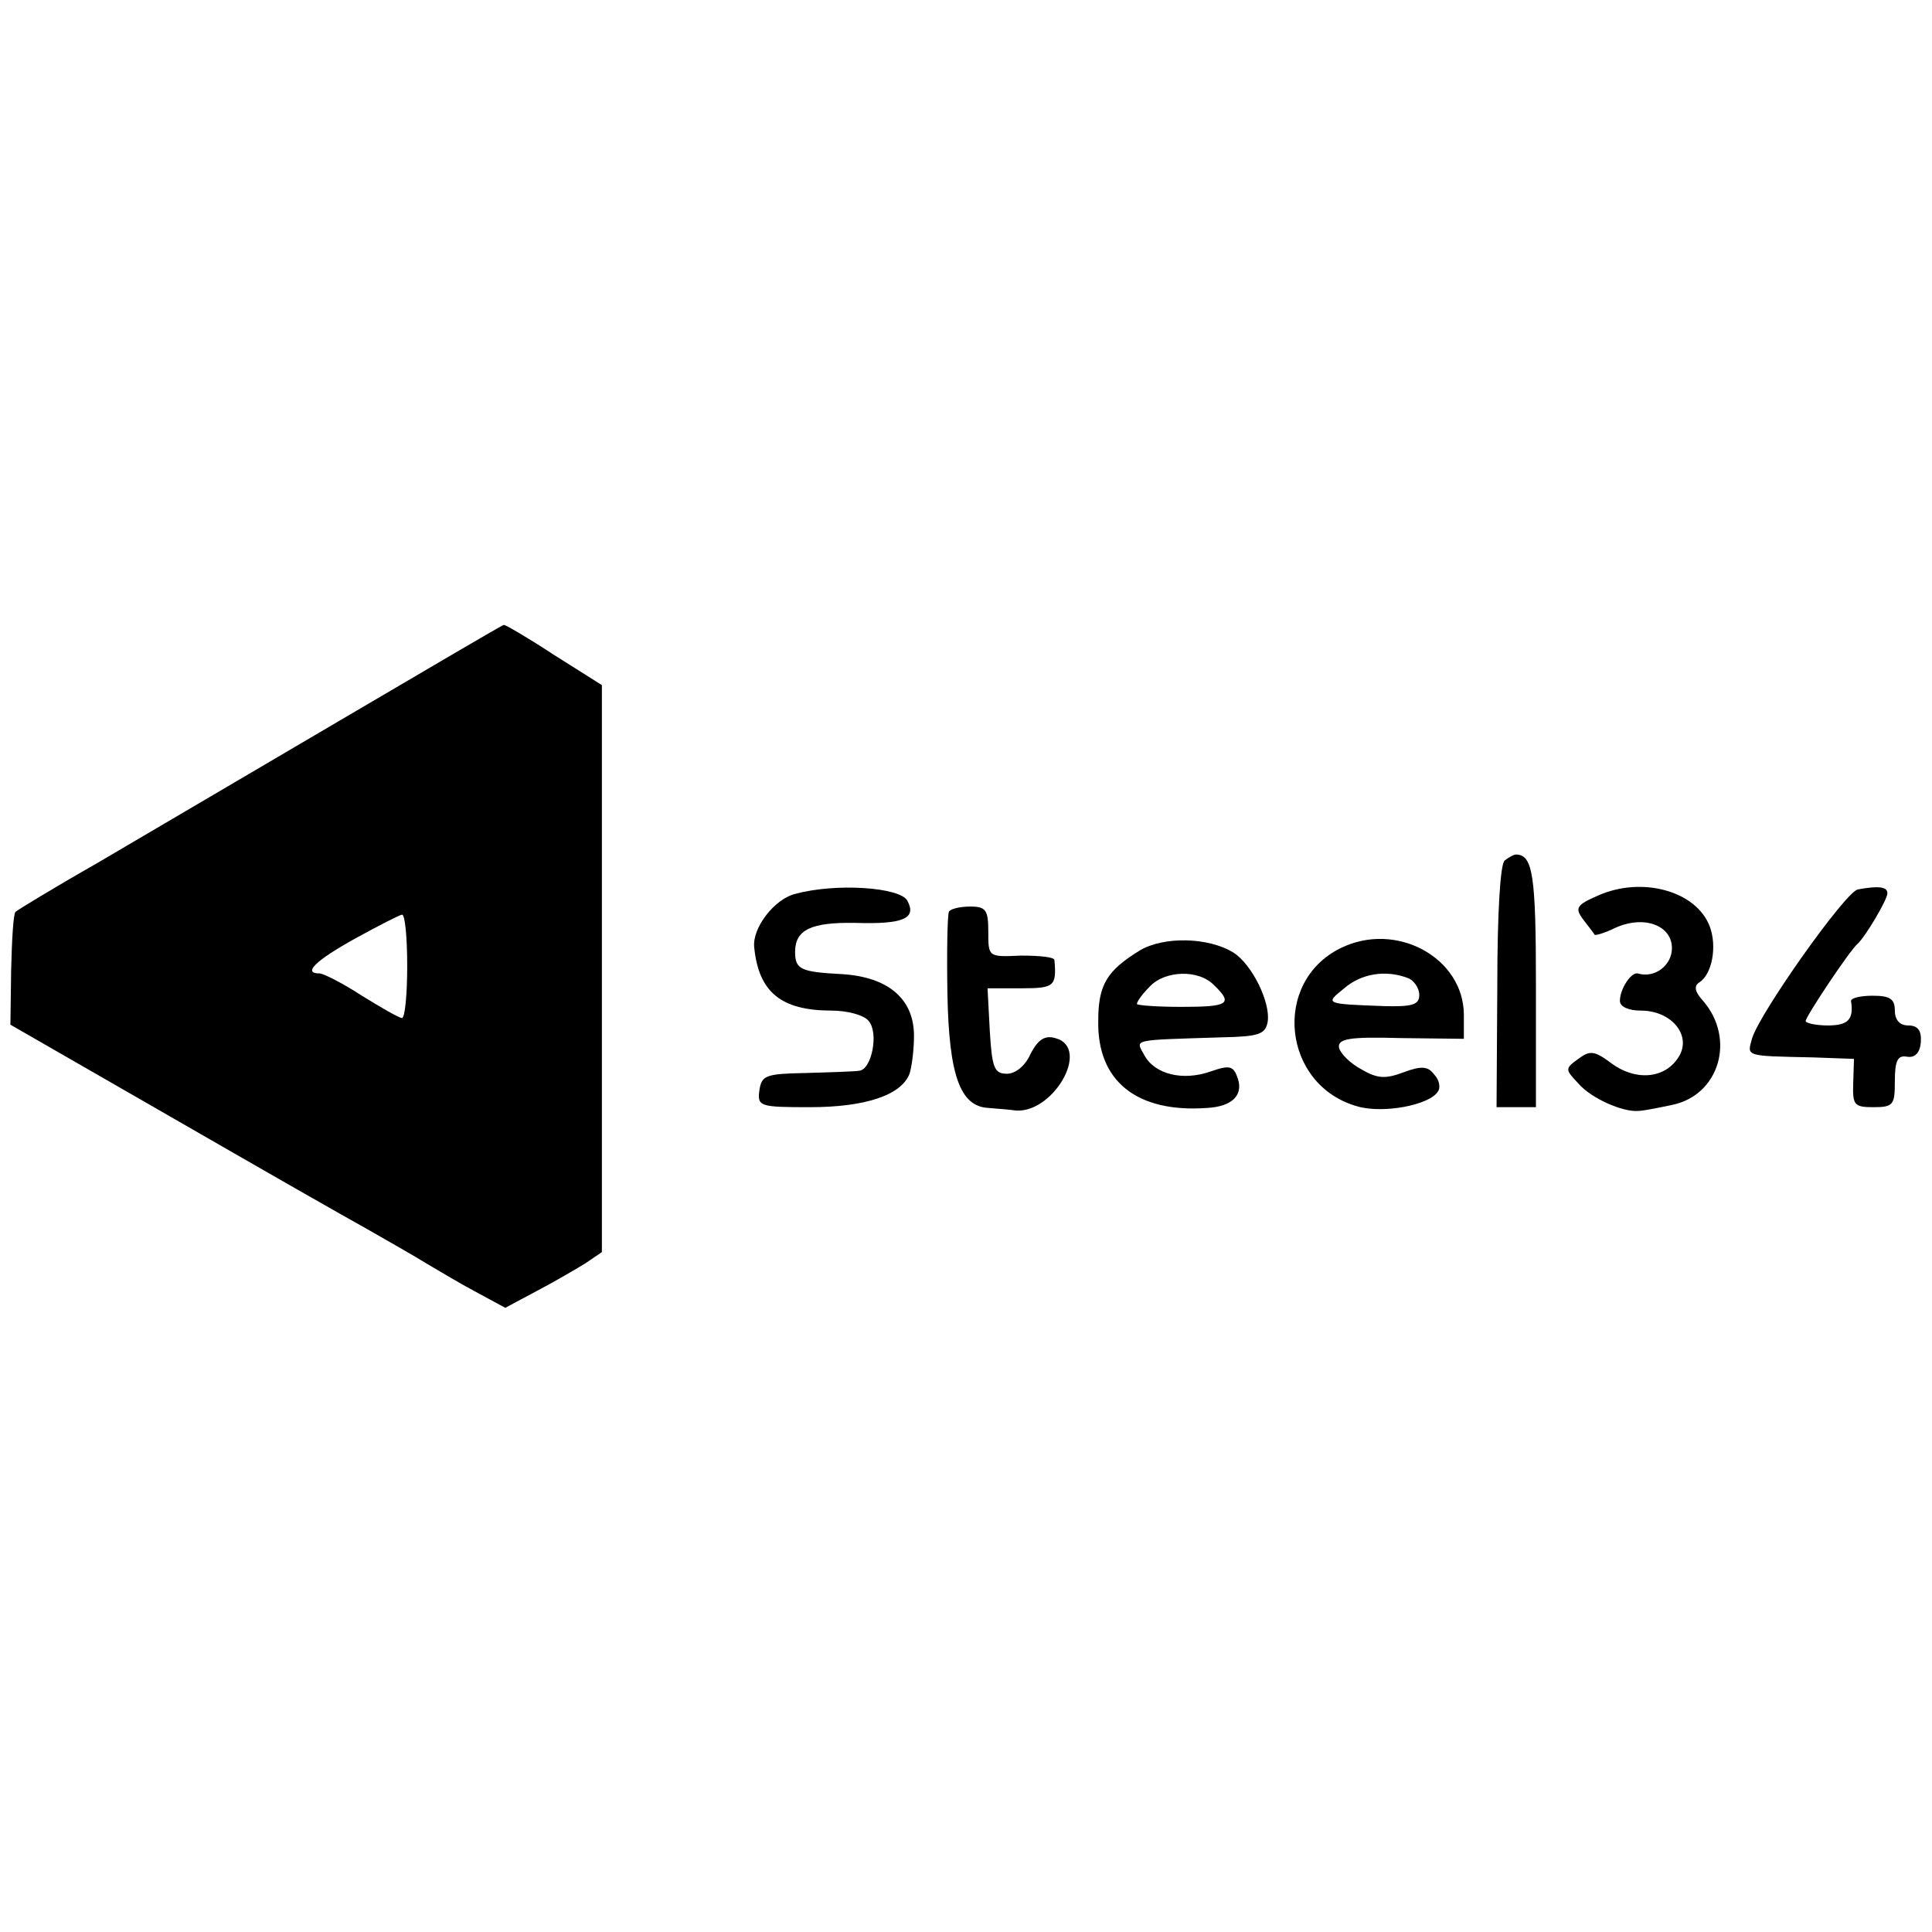 <?xml version="1.0" standalone="no"?>
<!DOCTYPE svg PUBLIC "-//W3C//DTD SVG 20010904//EN"
 "http://www.w3.org/TR/2001/REC-SVG-20010904/DTD/svg10.dtd">
<svg version="1.0" xmlns="http://www.w3.org/2000/svg"
 width="260pt" height="260pt" viewBox="0 0 260 260"
 preserveAspectRatio="xMidYMid meet">
<g transform="translate(0,260) scale(0.1,-0.1)"
fill="#000000" stroke="none">
<path d="M455 1629 c-121 -71 -267 -157 -325 -191 -58 -33 -107 -63 -109 -65
-3 -2 -5 -37 -6 -78 l-1 -74 214 -123 c118 -68 237 -136 266 -152 28 -16 65
-37 81 -47 17 -10 47 -28 68 -39 l37 -20 43 23 c23 12 52 29 65 37 l22 15 0
382 0 381 -65 41 c-35 23 -66 41 -67 40 -2 0 -102 -59 -223 -130z m93 -329 c0
-38 -3 -70 -7 -70 -4 0 -28 14 -54 30 -26 17 -52 30 -57 30 -23 0 -6 17 48 47
31 17 60 32 63 32 4 1 7 -30 7 -69z"/>
<path d="M2025 1442 c-6 -4 -10 -71 -10 -169 l-1 -163 27 0 26 0 0 163 c0 149
-4 177 -27 177 -3 0 -10 -4 -15 -8z"/>
<path d="M1070 1397 c-28 -7 -58 -46 -55 -72 6 -60 36 -85 104 -85 21 0 44 -6
50 -14 14 -16 4 -66 -13 -67 -6 -1 -38 -2 -71 -3 -54 -1 -60 -3 -63 -23 -3
-22 0 -23 68 -23 74 0 123 16 134 45 3 9 6 32 6 51 0 50 -35 79 -96 83 -56 3
-64 6 -64 30 0 30 22 40 81 39 65 -2 83 6 70 30 -10 18 -96 24 -151 9z"/>
<path d="M2151 1395 c-30 -13 -32 -17 -20 -33 7 -9 14 -18 15 -20 1 -1 13 2
27 9 39 18 77 4 77 -27 0 -23 -23 -41 -46 -34 -9 2 -24 -21 -24 -37 0 -8 12
-13 28 -13 40 0 67 -31 53 -59 -17 -32 -57 -37 -91 -13 -24 18 -30 19 -46 7
-18 -13 -18 -14 0 -33 17 -20 60 -39 81 -37 6 0 26 4 45 8 64 13 86 89 42 140
-11 12 -13 20 -5 25 17 11 24 48 14 75 -18 48 -91 68 -150 42z"/>
<path d="M2500 1403 c-17 -4 -131 -165 -142 -200 -7 -25 -11 -24 82 -26 l55
-2 -1 -32 c-1 -30 1 -33 27 -33 27 0 29 3 29 35 0 28 4 35 16 33 11 -2 18 5
19 20 1 15 -4 22 -17 22 -11 0 -18 7 -18 20 0 16 -7 20 -30 20 -16 0 -29 -3
-29 -7 4 -25 -4 -33 -31 -33 -16 0 -30 3 -30 6 0 6 60 96 70 104 10 9 40 59
40 68 0 9 -13 10 -40 5z"/>
<path d="M1277 1373 c-2 -5 -3 -54 -2 -110 2 -110 17 -152 55 -154 11 -1 26
-2 33 -3 52 -9 107 84 57 97 -14 4 -23 -2 -33 -21 -7 -16 -20 -27 -32 -27 -17
0 -20 8 -23 58 l-3 57 46 0 c44 0 47 3 44 38 0 4 -20 6 -45 6 -44 -2 -44 -2
-44 32 0 29 -3 34 -24 34 -14 0 -27 -3 -29 -7z"/>
<path d="M1534 1321 c-44 -27 -56 -46 -56 -94 -2 -82 52 -125 147 -118 33 2
48 17 41 39 -6 18 -11 19 -37 10 -37 -13 -75 -4 -89 22 -12 22 -19 20 104 24
50 1 59 4 62 21 4 26 -21 77 -46 93 -34 21 -94 22 -126 3z m100 -47 c26 -25
19 -29 -44 -29 -33 0 -60 2 -60 4 0 3 7 13 17 23 20 22 66 24 87 2z"/>
<path d="M1804 1324 c-93 -46 -78 -185 23 -213 35 -10 97 2 108 20 4 5 2 16
-5 23 -8 11 -17 12 -41 3 -24 -9 -35 -9 -57 4 -15 8 -28 21 -30 29 -2 12 13
15 83 13 l85 -1 0 32 c0 77 -91 127 -166 90z m90 -40 c9 -3 16 -14 16 -23 0
-13 -9 -16 -47 -15 -81 3 -80 3 -54 24 23 20 56 25 85 14z"/>
</g>
</svg>
